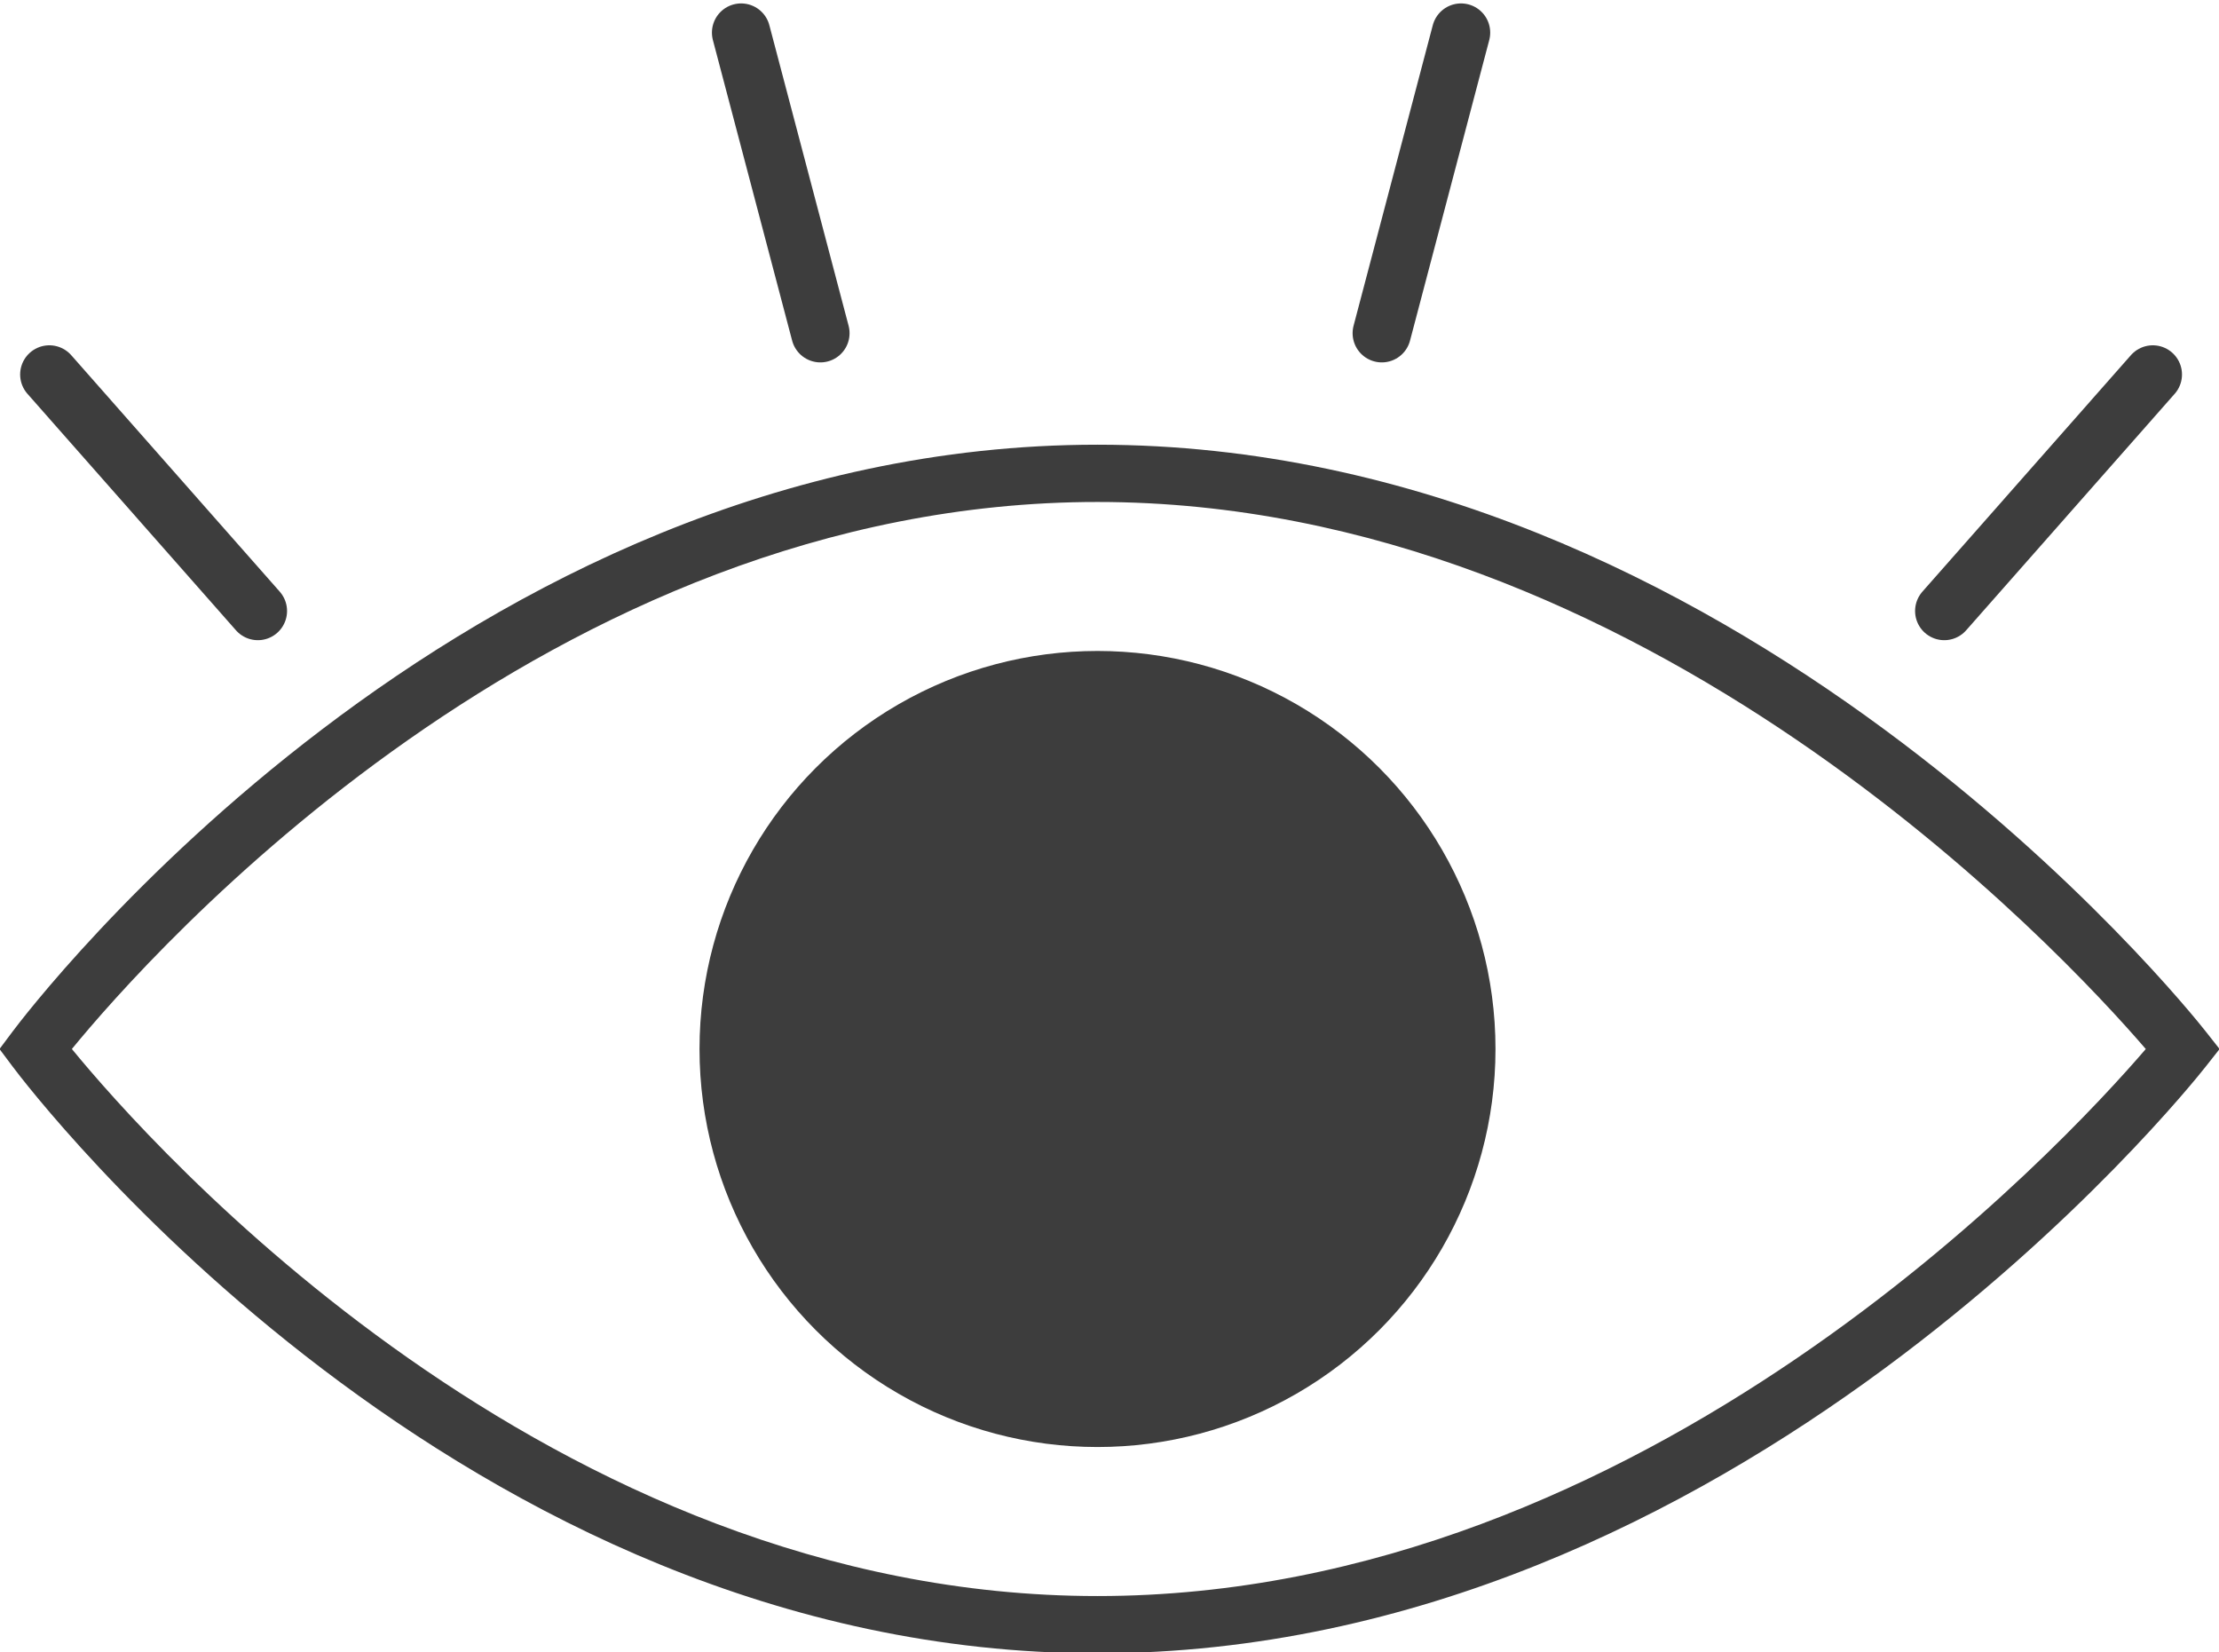 <?xml version="1.0" encoding="UTF-8" standalone="no"?><svg xmlns="http://www.w3.org/2000/svg" xmlns:xlink="http://www.w3.org/1999/xlink" fill="#3d3d3d" height="57.7" preserveAspectRatio="xMidYMid meet" version="1" viewBox="11.7 13.6 77.5 57.7" width="77.5" zoomAndPan="magnify"><g id="change1_1"><path d="M50.031,71.337c-22.305,0-37.273-19.667-37.9-20.504l-0.448-0.599l0.448-0.599c0.626-0.837,15.595-20.505,37.9-20.505 c22.289,0,38.042,19.648,38.701,20.485l0.488,0.619l-0.488,0.619C88.073,51.689,72.32,71.337,50.031,71.337z M14.21,50.233 c2.707,3.303,16.661,19.104,35.821,19.104c19.159,0,33.732-15.754,36.612-19.103c-2.883-3.348-17.474-19.104-36.612-19.104 C30.871,31.129,16.917,46.93,14.21,50.233z"/></g><g id="change1_2"><circle cx="50.031" cy="50.233" r="13.9"/></g><path d="M40.352 25.236L37.584 14.739" fill="none" stroke="#3d3d3d" stroke-linecap="round" stroke-miterlimit="10" stroke-width="2.039"/><path d="M20.706 34.937L13.423 26.678" fill="none" stroke="#3d3d3d" stroke-linecap="round" stroke-miterlimit="10" stroke-width="2.039"/><path d="M59.96 25.236L62.727 14.739" fill="none" stroke="#3d3d3d" stroke-linecap="round" stroke-miterlimit="10" stroke-width="2.039"/><path d="M79.605 34.937L86.888 26.678" fill="none" stroke="#3d3d3d" stroke-linecap="round" stroke-miterlimit="10" stroke-width="2.039"/></svg>